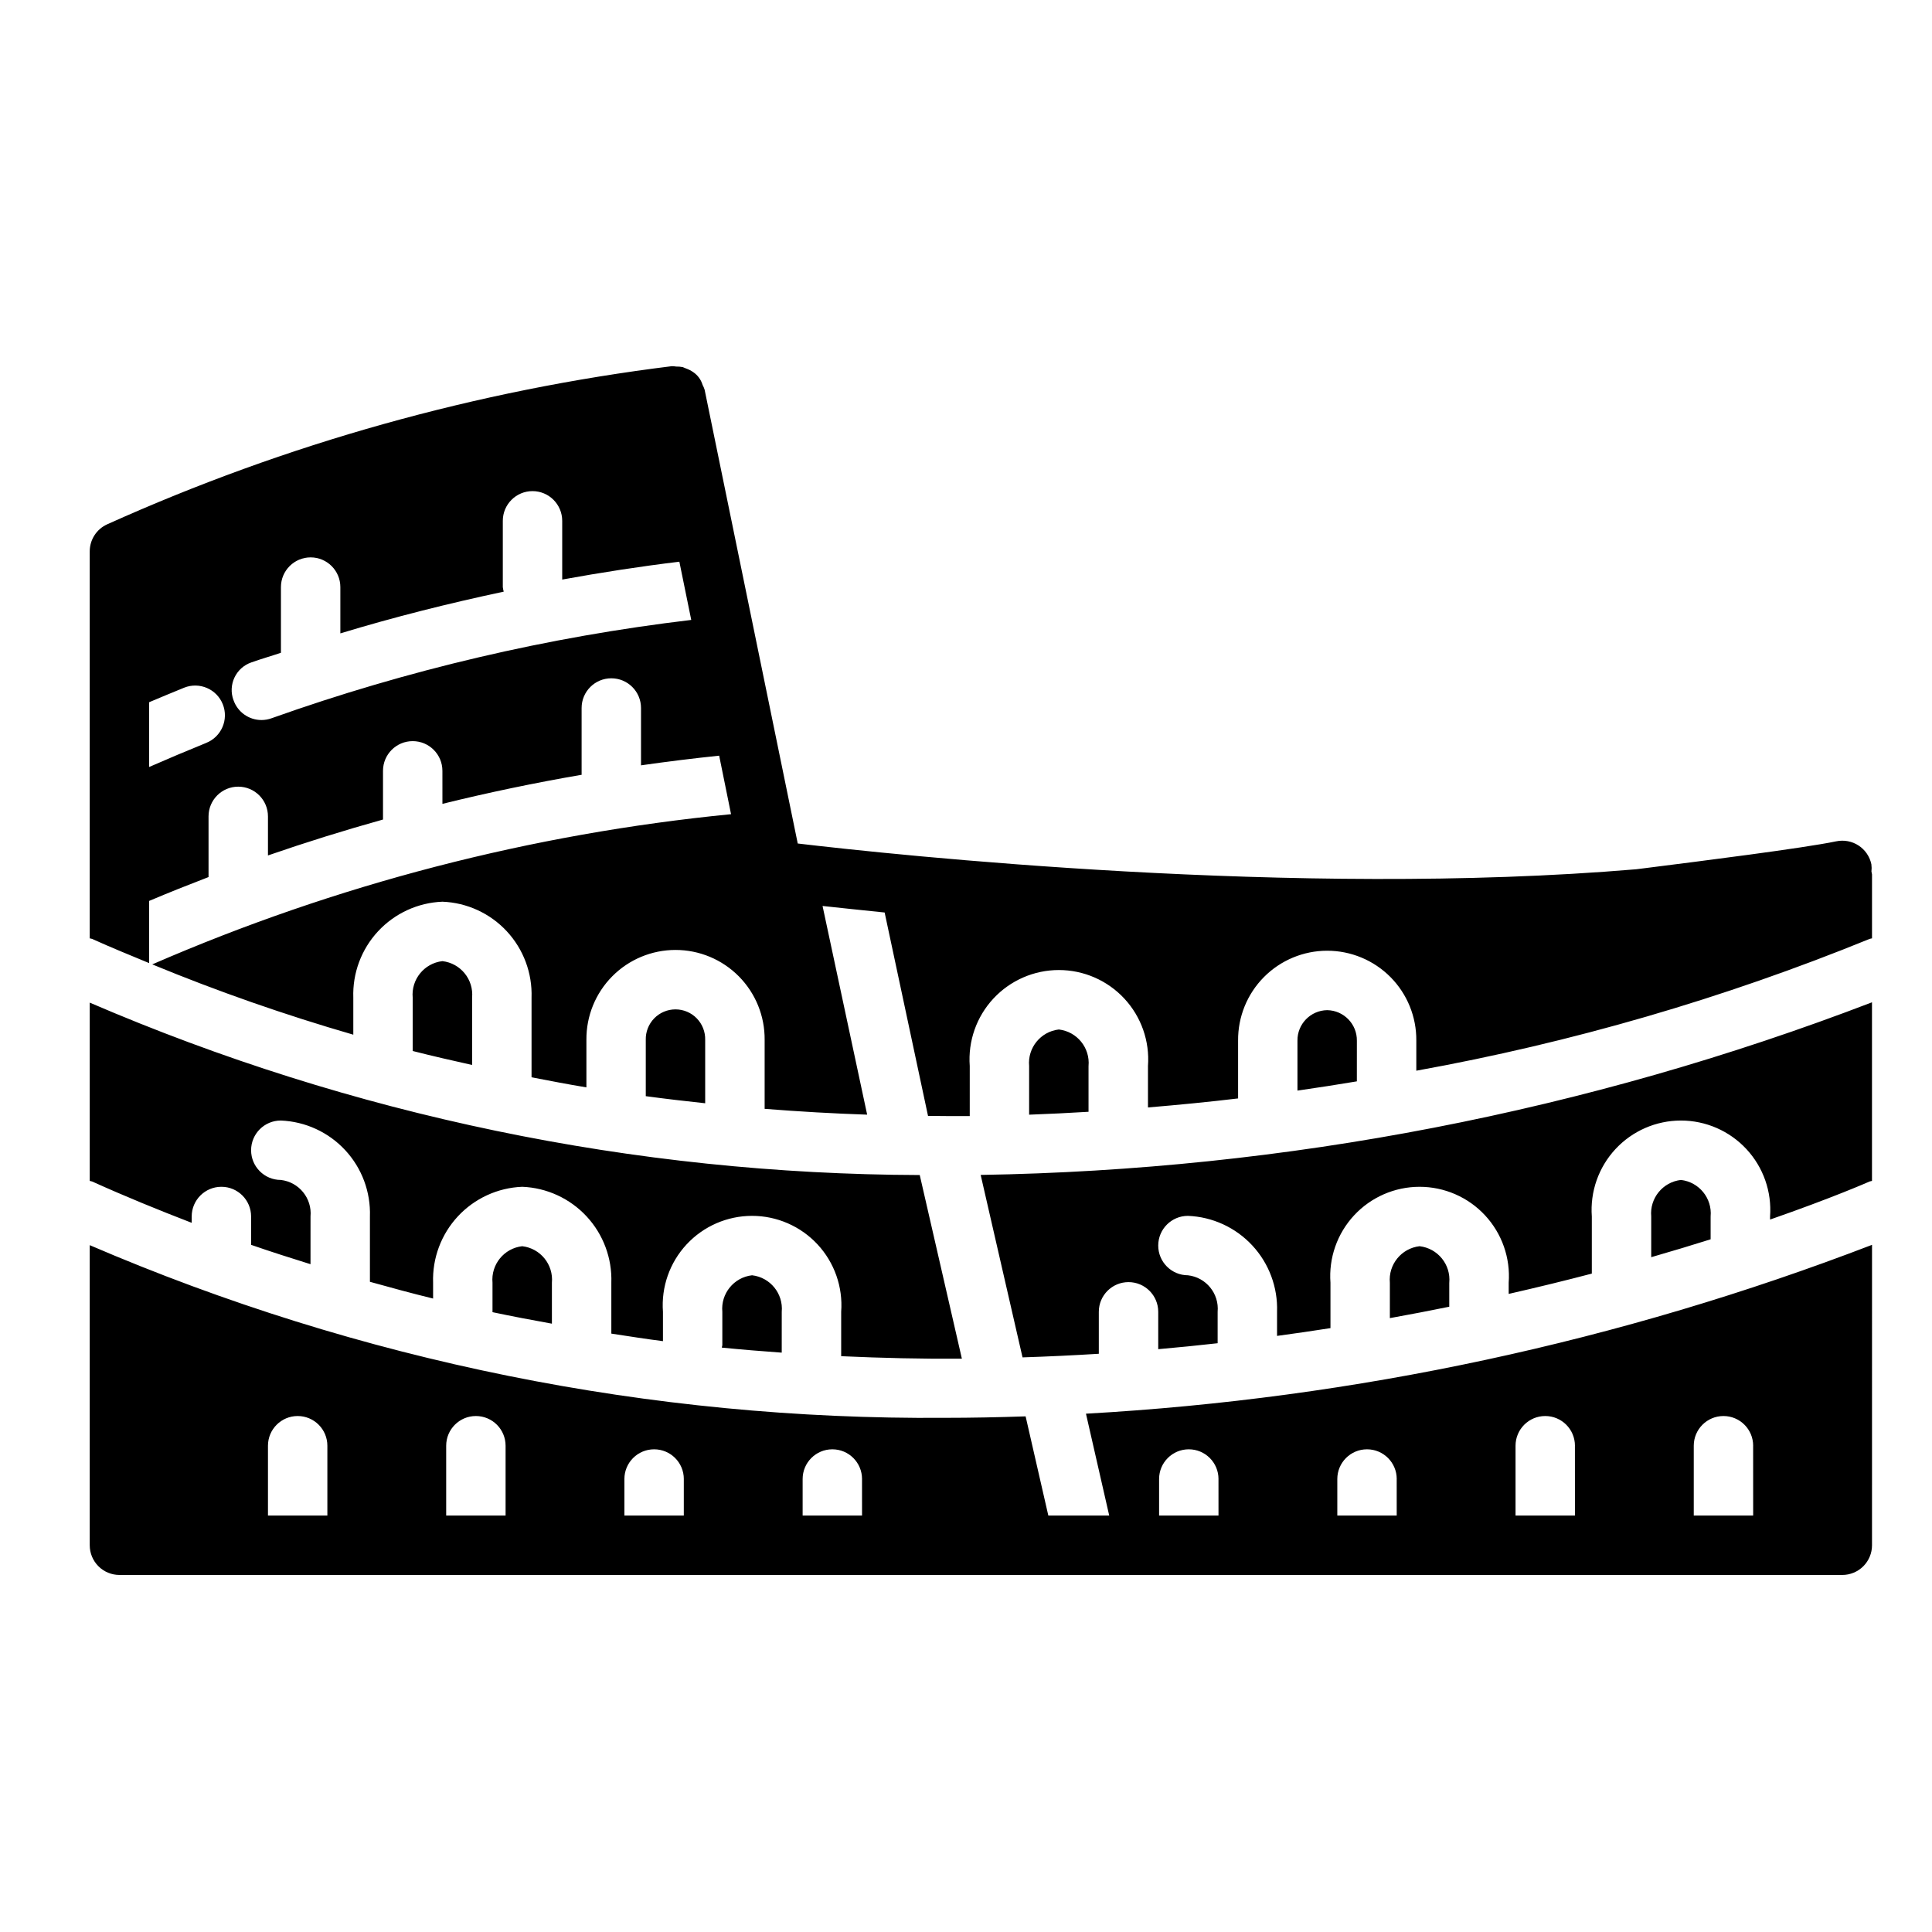 <?xml version="1.0" encoding="UTF-8"?>
<!-- Uploaded to: ICON Repo, www.iconrepo.com, Generator: ICON Repo Mixer Tools -->
<svg fill="#000000" width="800px" height="800px" version="1.1" viewBox="144 144 512 512" xmlns="http://www.w3.org/2000/svg">
 <path d="m330.88 419.59v16.785c-5.227-0.559-10.461-1.164-15.742-1.879v-14.906c-0.059-2.125 0.742-4.184 2.227-5.711 1.48-1.523 3.519-2.383 5.644-2.383s4.164 0.859 5.644 2.383c1.484 1.527 2.285 3.586 2.227 5.711zm164.83-7.887c-4.402 0.066-7.926 3.684-7.871 8.086v13.23c5.356-0.77 10.605-1.586 15.742-2.449l0.004-10.781c0.051-4.402-3.469-8.02-7.875-8.086zm-234.47-12.992c-4.82 0.555-8.312 4.856-7.871 9.688v14.125c5.269 1.344 10.508 2.531 15.742 3.703v-17.828c0.441-4.832-3.051-9.133-7.871-9.688zm163.36 18.113c-4.816 0.555-8.312 4.856-7.871 9.684v12.895c5.316-0.188 10.547-0.461 15.742-0.77v-12.125h0.004c0.441-4.828-3.055-9.129-7.875-9.684zm-81.301 65.137c-4.82 0.555-8.316 4.856-7.875 9.684v8.777c0 0.25-0.121 0.465-0.145 0.707 5.336 0.531 10.621 0.961 15.887 1.336l0.004-10.82c0.441-4.828-3.055-9.129-7.871-9.684zm176.9-7.703c-4.816 0.555-8.312 4.856-7.871 9.684v9.375c5.383-0.973 10.633-1.98 15.742-3.023v-6.356l0.004 0.004c0.441-4.828-3.055-9.129-7.875-9.684zm-237.81 0c-4.82 0.555-8.312 4.856-7.871 9.684v7.797c5.273 1.121 10.512 2.098 15.742 3.047v-10.844c0.441-4.828-3.051-9.129-7.871-9.684zm357.07-17.152c0.207-0.094 0.426-0.07 0.637-0.148v-47.336c-75.453 28.945-155.4 44.43-236.21 45.746l11.094 48.352c6.832-0.223 13.57-0.543 20.215-0.957v-11.117c0-4.348 3.523-7.871 7.871-7.871s7.875 3.523 7.875 7.871v9.902c5.332-0.469 10.578-0.996 15.742-1.578v-8.324c0.441-4.828-3.051-9.129-7.871-9.684-4.348 0-7.871-3.527-7.871-7.875 0-4.348 3.523-7.871 7.871-7.871 6.496 0.258 12.629 3.074 17.055 7.84s6.785 11.09 6.562 17.59v6.383c4.801-0.652 9.52-1.336 14.156-2.062v-12.023c-0.488-6.566 1.781-13.039 6.262-17.863s10.77-7.566 17.352-7.566c6.586 0 12.875 2.742 17.355 7.566s6.75 11.297 6.262 17.863v2.957c7.723-1.762 15.105-3.562 22.031-5.383v-15.133c-0.484-6.566 1.785-13.039 6.266-17.863s10.766-7.566 17.352-7.566c6.586 0 12.871 2.742 17.352 7.566s6.75 11.297 6.266 17.863v0.812c16.473-5.731 25.918-9.883 26.379-10.09zm-240.55 46.965-11.168-48.672c-75.652-0.238-150.48-15.781-219.96-45.691v47.254c0.211 0.074 0.43 0.055 0.637 0.148 8.793 3.973 17.59 7.555 26.379 10.949v-1.668l0.004-0.008c0-4.348 3.523-7.871 7.871-7.871 4.348 0 7.871 3.523 7.871 7.871v7.512c5.258 1.836 10.5 3.488 15.742 5.129l0.004-12.641c0.441-4.828-3.055-9.129-7.875-9.684-4.348 0-7.871-3.527-7.871-7.875 0-4.348 3.523-7.871 7.871-7.871 6.5 0.258 12.633 3.078 17.059 7.844 4.426 4.766 6.781 11.086 6.559 17.586v17.309c5.594 1.562 11.18 3.078 16.742 4.438v-4.188c-0.223-6.5 2.137-12.824 6.562-17.59 4.426-4.762 10.555-7.582 17.055-7.84 6.5 0.258 12.629 3.078 17.055 7.84 4.426 4.766 6.785 11.09 6.562 17.59v13.48c4.57 0.695 9.148 1.422 13.68 2v-7.777c-0.488-6.566 1.781-13.039 6.262-17.863 4.481-4.824 10.77-7.566 17.355-7.566 6.582 0 12.871 2.742 17.352 7.566 4.481 4.824 6.75 11.297 6.262 17.863v11.762c10.832 0.488 21.527 0.738 31.996 0.664zm-231.13-111.39v-102.56c0-3.094 1.812-5.898 4.629-7.172 47.496-21.383 97.938-35.508 149.63-41.906 0.387 0.004 0.77 0.035 1.148 0.098 0.586-0.012 1.172 0.035 1.746 0.148 0.293 0.102 0.582 0.219 0.859 0.355 0.66 0.23 1.289 0.547 1.867 0.941 1.223 0.809 2.117 2.023 2.535 3.426 0.219 0.402 0.395 0.824 0.535 1.258l24.68 120.27c25.289 2.988 132.08 14.465 222.22 6.824l3.59-0.453c13.234-1.668 40.773-5.144 49.391-6.949h0.004c2.043-0.43 4.176-0.031 5.922 1.109 1.75 1.145 2.973 2.934 3.398 4.981 0.086 0.633 0.09 1.273 0.016 1.906 0.066 0.25 0.117 0.504 0.152 0.762v16.957c-0.211 0.074-0.43 0.051-0.637 0.145-38.719 15.789-78.98 27.496-120.13 34.93v-7.969c0.059-6.301-2.406-12.359-6.84-16.836-4.438-4.473-10.477-6.992-16.777-6.992-6.297 0-12.336 2.519-16.773 6.992-4.434 4.477-6.898 10.535-6.84 16.836v15.316c-7.762 0.93-15.758 1.707-23.883 2.391v-10.988c0.488-6.566-1.781-13.039-6.262-17.863-4.484-4.824-10.77-7.566-17.355-7.566-6.582 0-12.871 2.742-17.352 7.566-4.481 4.824-6.75 11.297-6.262 17.863v13.273c-3.648 0.039-7.363-0.02-11.059-0.047l-11.496-53.902c-6.375-0.629-11.887-1.258-16.453-1.73l11.82 55.305c-8.945-0.301-18-0.816-27.168-1.543v-18.273c0.059-6.301-2.406-12.363-6.84-16.84-4.434-4.477-10.477-6.996-16.777-6.996s-12.344 2.519-16.777 6.996c-4.434 4.477-6.898 10.539-6.84 16.84v12.586c-4.824-0.793-9.684-1.738-14.539-2.672v-21.105c0.223-6.5-2.133-12.824-6.559-17.59-4.426-4.766-10.559-7.586-17.059-7.84-6.496 0.254-12.629 3.074-17.055 7.84-4.426 4.766-6.785 11.09-6.562 17.59v9.812c-18.086-5.234-35.879-11.449-53.285-18.629 48.738-21.191 100.5-34.621 153.39-39.805l-3.148-15.508c-6.945 0.723-13.848 1.578-20.711 2.562v-15.195c0-4.348-3.523-7.871-7.871-7.871s-7.871 3.523-7.871 7.871v17.559c0 0.047 0.027 0.086 0.027 0.133-12.457 2.144-24.762 4.715-36.914 7.711l-0.004-8.75c0-4.348-3.523-7.871-7.871-7.871-4.348 0-7.871 3.523-7.871 7.871v12.906c-10.289 2.871-20.453 6.043-30.488 9.516v-10.352c0-4.348-3.527-7.875-7.875-7.875-4.348 0-7.871 3.527-7.871 7.875v16.082c-5.285 2.035-10.543 4.117-15.742 6.324v16.477c-5.035-2.082-10.07-4.133-15.105-6.406-0.211-0.098-0.43-0.078-0.641-0.152zm38.102-63.137c1.094 3.152 4.062 5.269 7.398 5.273 0.914 0 1.82-0.16 2.676-0.469 35.988-12.816 73.297-21.555 111.23-26.059l-3.148-15.43c-10.438 1.258-20.781 2.871-31.047 4.731v-15.562c0-4.348-3.523-7.875-7.871-7.875-4.348 0-7.871 3.527-7.871 7.875v17.559c0.047 0.406 0.129 0.812 0.242 1.207-14.652 3.117-29.117 6.75-43.293 11.059v-12.266c0-4.348-3.527-7.875-7.875-7.875-4.348 0-7.871 3.527-7.871 7.875v17.402c-2.602 0.883-5.269 1.637-7.852 2.559-1.965 0.68-3.574 2.125-4.461 4.004-0.891 1.883-0.984 4.043-0.262 5.992zm-22.355 17.715c5.039-2.203 10.078-4.328 15.113-6.375v-0.004c4.043-1.609 6.016-6.191 4.406-10.234-1.605-4.043-6.188-6.016-10.23-4.406-3.07 1.258-6.141 2.519-9.289 3.856zm456.58 126.64-0.004 79.609c0.004 2.086-0.828 4.09-2.305 5.566-1.477 1.477-3.477 2.305-5.566 2.305h-456.58c-2.086 0-4.09-0.828-5.566-2.305-1.477-1.477-2.305-3.481-2.305-5.566v-79.527c71.527 30.758 148.66 46.34 226.52 45.762 7.269 0 14.422-0.152 21.5-0.391l6.016 26.285h16.137l-6.16-26.988v-0.004c71.34-4.012 141.62-19.109 208.31-44.746zm-409.35 53.238c0-4.348-3.523-7.875-7.871-7.875s-7.871 3.527-7.871 7.875v18.5h15.742zm47.23 0c0-4.348-3.523-7.875-7.871-7.875s-7.871 3.527-7.871 7.875v18.5h15.742zm47.23 8.816h0.004c0-4.348-3.523-7.871-7.871-7.871s-7.875 3.523-7.875 7.871v9.684h15.742zm47.23 0h0.004c0-4.348-3.523-7.871-7.871-7.871-4.348 0-7.871 3.523-7.871 7.871v9.684h15.742zm94.465 0h0.004c0-4.348-3.523-7.871-7.871-7.871-4.348 0-7.871 3.523-7.871 7.871v9.684h15.742zm47.23 0h0.008c0-4.348-3.527-7.871-7.875-7.871-4.348 0-7.871 3.523-7.871 7.871v9.684h15.742zm47.23-8.816h0.008c0-4.348-3.523-7.875-7.871-7.875s-7.871 3.527-7.871 7.875v18.5h15.742zm47.23 0h0.008c0-4.348-3.523-7.875-7.871-7.875s-7.871 3.527-7.871 7.875v18.5h15.742zm-19.145-70.438h0.008c-4.82 0.555-8.312 4.856-7.871 9.684v10.785c5.57-1.609 10.898-3.203 15.742-4.738v-6.047c0.445-4.828-3.051-9.129-7.871-9.684z"/>
</svg>